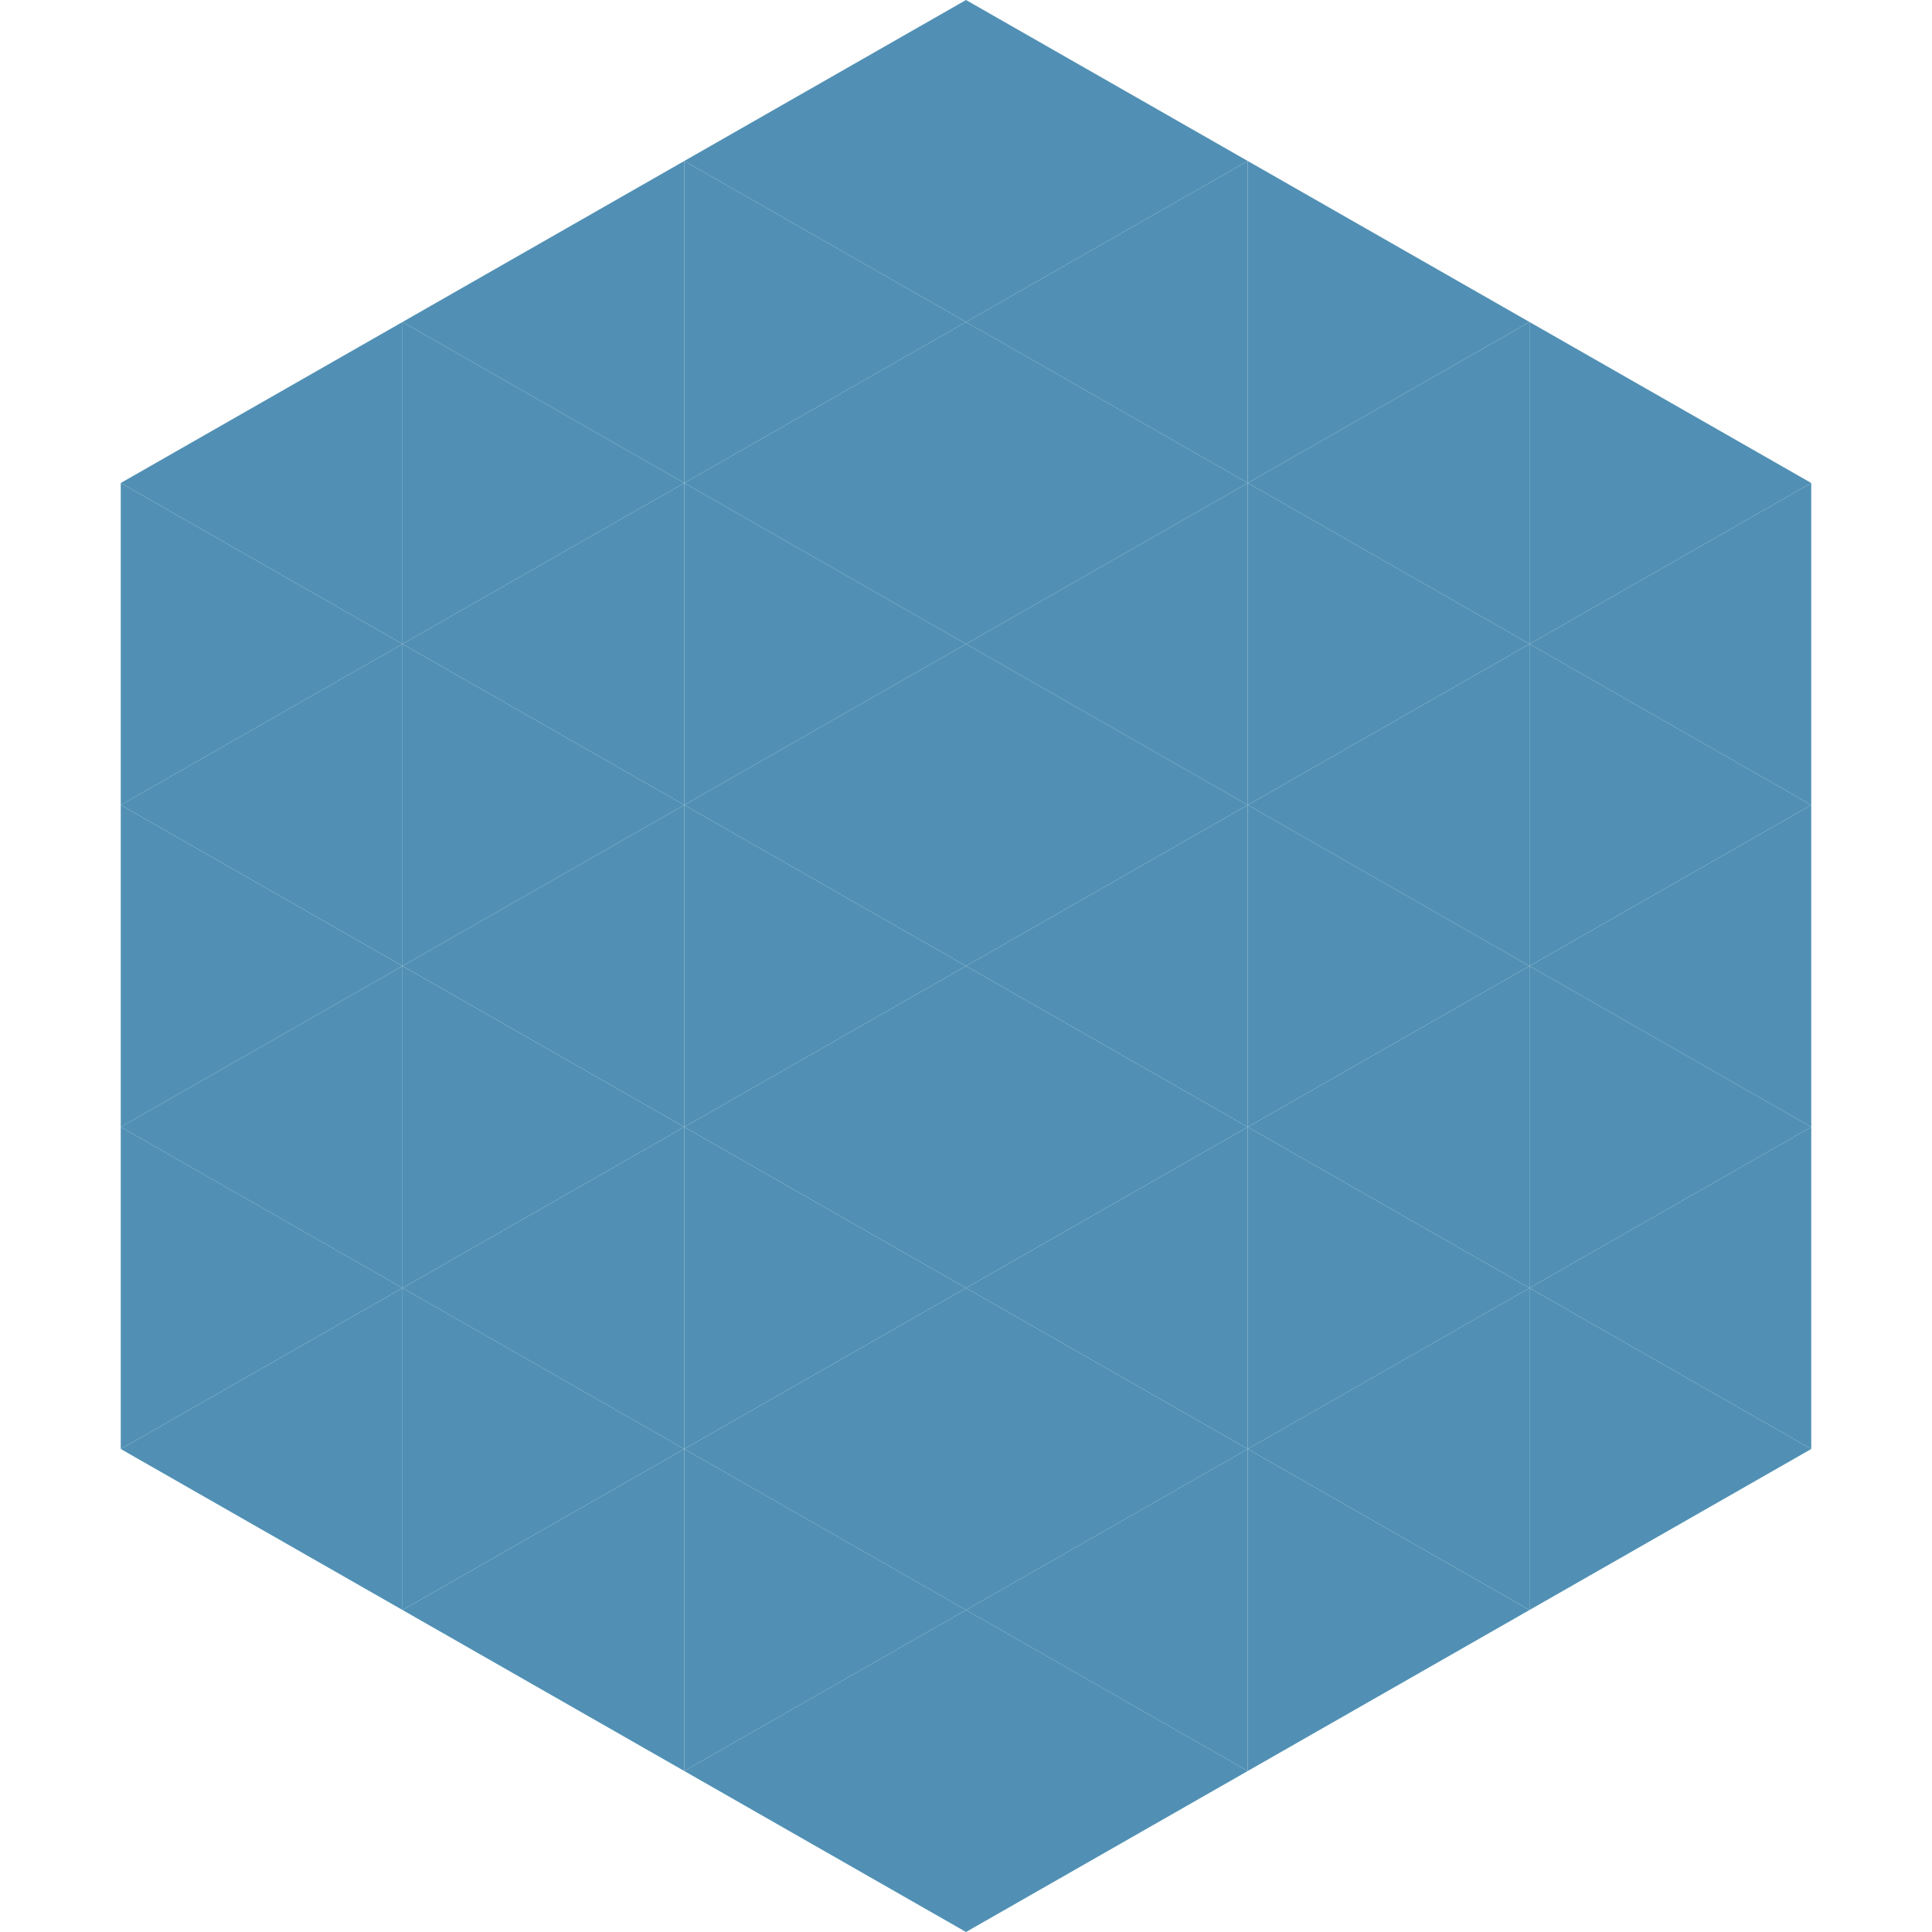 <?xml version="1.0"?>
<!-- Generated by SVGo -->
<svg width="240" height="240"
     xmlns="http://www.w3.org/2000/svg"
     xmlns:xlink="http://www.w3.org/1999/xlink">
<polygon points="50,40 15,60 50,80" style="fill:rgb(81,144,180)" />
<polygon points="190,40 225,60 190,80" style="fill:rgb(81,144,180)" />
<polygon points="15,60 50,80 15,100" style="fill:rgb(81,144,180)" />
<polygon points="225,60 190,80 225,100" style="fill:rgb(81,144,180)" />
<polygon points="50,80 15,100 50,120" style="fill:rgb(81,144,180)" />
<polygon points="190,80 225,100 190,120" style="fill:rgb(81,144,180)" />
<polygon points="15,100 50,120 15,140" style="fill:rgb(81,144,180)" />
<polygon points="225,100 190,120 225,140" style="fill:rgb(81,144,180)" />
<polygon points="50,120 15,140 50,160" style="fill:rgb(81,144,180)" />
<polygon points="190,120 225,140 190,160" style="fill:rgb(81,144,180)" />
<polygon points="15,140 50,160 15,180" style="fill:rgb(81,144,180)" />
<polygon points="225,140 190,160 225,180" style="fill:rgb(81,144,180)" />
<polygon points="50,160 15,180 50,200" style="fill:rgb(81,144,180)" />
<polygon points="190,160 225,180 190,200" style="fill:rgb(81,144,180)" />
<polygon points="15,180 50,200 15,220" style="fill:rgb(255,255,255); fill-opacity:0" />
<polygon points="225,180 190,200 225,220" style="fill:rgb(255,255,255); fill-opacity:0" />
<polygon points="50,0 85,20 50,40" style="fill:rgb(255,255,255); fill-opacity:0" />
<polygon points="190,0 155,20 190,40" style="fill:rgb(255,255,255); fill-opacity:0" />
<polygon points="85,20 50,40 85,60" style="fill:rgb(81,144,180)" />
<polygon points="155,20 190,40 155,60" style="fill:rgb(81,144,180)" />
<polygon points="50,40 85,60 50,80" style="fill:rgb(81,144,180)" />
<polygon points="190,40 155,60 190,80" style="fill:rgb(81,144,180)" />
<polygon points="85,60 50,80 85,100" style="fill:rgb(81,144,180)" />
<polygon points="155,60 190,80 155,100" style="fill:rgb(81,144,180)" />
<polygon points="50,80 85,100 50,120" style="fill:rgb(81,144,180)" />
<polygon points="190,80 155,100 190,120" style="fill:rgb(81,144,180)" />
<polygon points="85,100 50,120 85,140" style="fill:rgb(81,144,180)" />
<polygon points="155,100 190,120 155,140" style="fill:rgb(81,144,180)" />
<polygon points="50,120 85,140 50,160" style="fill:rgb(81,144,180)" />
<polygon points="190,120 155,140 190,160" style="fill:rgb(81,144,180)" />
<polygon points="85,140 50,160 85,180" style="fill:rgb(81,144,180)" />
<polygon points="155,140 190,160 155,180" style="fill:rgb(81,144,180)" />
<polygon points="50,160 85,180 50,200" style="fill:rgb(81,144,180)" />
<polygon points="190,160 155,180 190,200" style="fill:rgb(81,144,180)" />
<polygon points="85,180 50,200 85,220" style="fill:rgb(81,144,180)" />
<polygon points="155,180 190,200 155,220" style="fill:rgb(81,144,180)" />
<polygon points="120,0 85,20 120,40" style="fill:rgb(81,144,180)" />
<polygon points="120,0 155,20 120,40" style="fill:rgb(81,144,180)" />
<polygon points="85,20 120,40 85,60" style="fill:rgb(81,144,180)" />
<polygon points="155,20 120,40 155,60" style="fill:rgb(81,144,180)" />
<polygon points="120,40 85,60 120,80" style="fill:rgb(81,144,180)" />
<polygon points="120,40 155,60 120,80" style="fill:rgb(81,144,180)" />
<polygon points="85,60 120,80 85,100" style="fill:rgb(81,144,180)" />
<polygon points="155,60 120,80 155,100" style="fill:rgb(81,144,180)" />
<polygon points="120,80 85,100 120,120" style="fill:rgb(81,144,180)" />
<polygon points="120,80 155,100 120,120" style="fill:rgb(81,144,180)" />
<polygon points="85,100 120,120 85,140" style="fill:rgb(81,144,180)" />
<polygon points="155,100 120,120 155,140" style="fill:rgb(81,144,180)" />
<polygon points="120,120 85,140 120,160" style="fill:rgb(81,144,180)" />
<polygon points="120,120 155,140 120,160" style="fill:rgb(81,144,180)" />
<polygon points="85,140 120,160 85,180" style="fill:rgb(81,144,180)" />
<polygon points="155,140 120,160 155,180" style="fill:rgb(81,144,180)" />
<polygon points="120,160 85,180 120,200" style="fill:rgb(81,144,180)" />
<polygon points="120,160 155,180 120,200" style="fill:rgb(81,144,180)" />
<polygon points="85,180 120,200 85,220" style="fill:rgb(81,144,180)" />
<polygon points="155,180 120,200 155,220" style="fill:rgb(81,144,180)" />
<polygon points="120,200 85,220 120,240" style="fill:rgb(81,144,180)" />
<polygon points="120,200 155,220 120,240" style="fill:rgb(81,144,180)" />
<polygon points="85,220 120,240 85,260" style="fill:rgb(255,255,255); fill-opacity:0" />
<polygon points="155,220 120,240 155,260" style="fill:rgb(255,255,255); fill-opacity:0" />
</svg>
